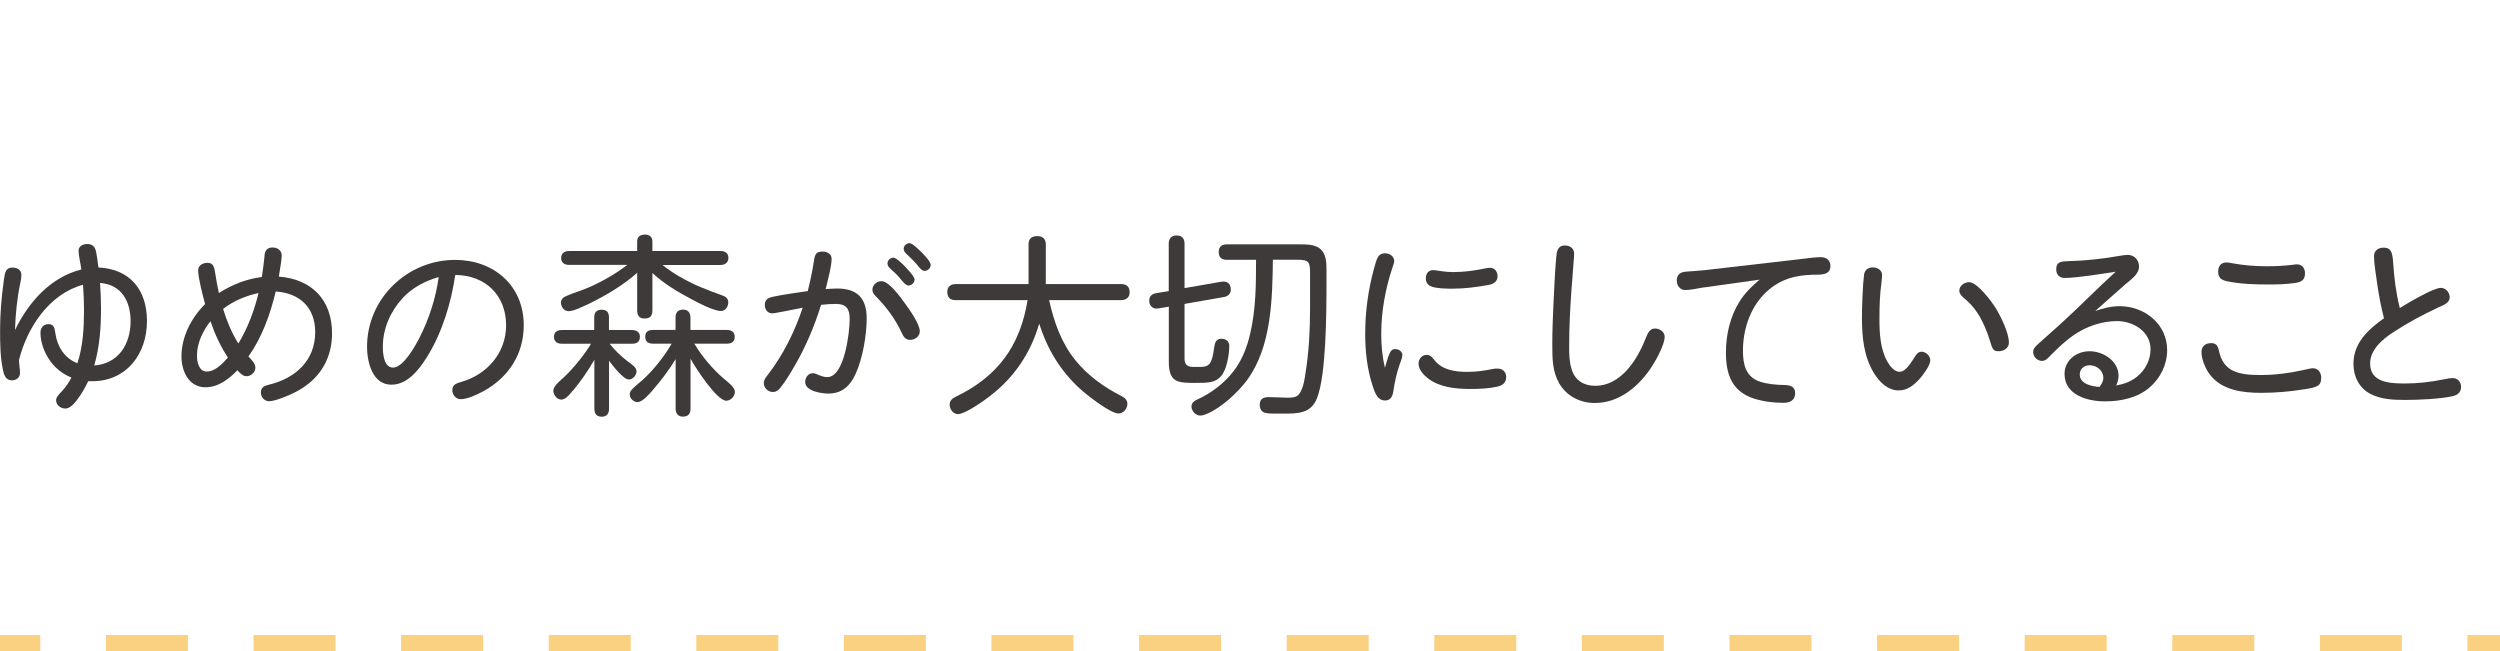 <svg xmlns="http://www.w3.org/2000/svg" id="_&#x30E1;&#x30CB;&#x30E5;&#x30FC;" width="310.12" height="80.77" viewBox="0 0 310.12 80.77"><rect x="306.08" y="78.77" width="5" height="2" style="fill:#fad081;"></rect><path d="M297.95,80.77h-10.17v-2h10.17v2ZM279.64,80.77h-10.17v-2h10.17v2ZM261.33,80.77h-10.17v-2h10.17v2ZM243.02,80.77h-10.17v-2h10.17v2ZM224.71,80.77h-10.17v-2h10.17v2ZM206.4,80.77h-10.17v-2h10.17v2ZM188.09,80.77h-10.17v-2h10.17v2ZM169.78,80.77h-10.17v-2h10.17v2ZM151.47,80.77h-10.17v-2h10.17v2ZM133.16,80.77h-10.17v-2h10.17v2ZM114.85,80.77h-10.17v-2h10.17v2ZM96.55,80.77h-10.17v-2h10.17v2ZM78.24,80.77h-10.17v-2h10.17v2ZM59.93,80.77h-10.17v-2h10.17v2ZM41.62,80.77h-10.17v-2h10.17v2ZM23.31,80.77h-10.17v-2h10.17v2Z" style="fill:#fad081;"></path><rect y="78.77" width="5" height="2" style="fill:#fad081;"></rect><path d="M9.74,31.13c0-.58.53-.86,1.08-.86s.94.24,1.08.89.22,1.34.31,2.02c3.96.19,6.02,2.81,6.02,6.65,0,4.06-2.52,7.46-6.79,7.46h-.5c-.34.72-.74,1.42-1.22,2.09-.48.7-1.06,1.3-1.61,1.3s-1.15-.41-1.15-1.01c0-.34.19-.6.77-1.2.46-.48.82-1.06,1.13-1.63-1.15-.48-2.09-1.22-2.78-2.28-.62-.94-1.06-2.14-1.06-3.29,0-.6.36-1.06.98-1.06s.77.36.86,1.08c.22,1.68,1.13,3.14,2.74,3.77.7-2.11.82-4.42.82-6.62,0-1.03-.05-2.09-.12-3.12-4.2,1.15-6.91,5.28-7.94,9.31,0,.55.12,1.1.12,1.66s-.48.89-1.01.89c-.74,0-.98-.65-1.1-1.27-.34-1.61-.36-3.29-.36-4.92,0-2.06.17-4.1.46-6.19.14-1.01.22-1.61,1.1-1.61.55,0,1.08.29,1.08.89,0,.14,0,.41-.12.96-.43,2.06-.6,3.91-.67,5.9,1.66-3.43,4.39-6.55,8.23-7.51-.07-.6-.34-1.73-.34-2.28ZM16.2,39.85c0-2.47-1.13-4.56-3.79-4.75.07,1.06.12,2.09.12,3.14,0,2.4-.17,4.8-.84,7.1,3-.22,4.51-2.64,4.51-5.5Z" style="fill:#3e3a39;"></path><path d="M32.81,31.68c.07-.62.34-.98,1.01-.98.6,0,1.13.36,1.13,1.01,0,.19-.05.55-.1.94-.07.53-.17,1.01-.26,1.66,4.08.31,6.6,2.9,6.6,7.03,0,2.93-1.32,5.35-3.82,6.89-.91.58-3.12,1.54-3.98,1.54-.6,0-1.03-.5-1.03-1.1s.43-.82.96-.94c3.26-.77,5.78-2.95,5.78-6.53,0-3.05-1.92-4.85-4.9-5.04-.67,2.83-1.7,5.69-3.38,8.06.34.38.86.82.86,1.39s-.55,1.06-1.1,1.06c-.41,0-.72-.29-1.13-.74-1.06,1.08-2.35,2.11-3.96,2.11-2.09,0-2.98-2.02-2.98-3.82,0-2.45,1.22-4.8,2.93-6.5-.26-.98-.86-3.22-.86-4.18,0-.62.58-.94,1.15-.94.72,0,.84.53.94,1.13.14.89.29,1.75.48,2.62,1.61-1.03,3.41-1.75,5.33-1.99.14-.89.24-1.68.34-2.66ZM26.11,39.85c-.96,1.2-1.68,2.74-1.68,4.27,0,.77.24,1.97,1.22,1.97,1.06,0,1.97-1.01,2.62-1.73-.91-1.39-1.63-2.93-2.16-4.51ZM27.67,38.31c.46,1.49,1.06,2.98,1.9,4.3,1.18-1.94,1.97-4.08,2.5-6.26-1.58.34-3.12.98-4.39,1.97Z" style="fill:#3e3a39;"></path><path d="M52.92,44.36c-.98,1.54-2.38,3.36-4.37,3.36-2.38,0-3.02-2.86-3.02-4.7,0-5.98,4.99-10.78,10.92-10.78,4.8,0,8.52,3.17,8.52,8.11,0,3.55-1.87,6.46-4.97,8.16-.77.41-1.99,1.01-2.86,1.01-.6,0-1.03-.55-1.03-1.13,0-.67.5-.84,1.1-1.01,3.19-.91,5.57-3.58,5.57-7.03,0-3.74-2.59-6.22-6.31-6.24-.48,3.36-1.61,7.18-3.55,10.25ZM49.94,36.99c-1.51,1.63-2.45,3.79-2.45,6.02,0,.84.12,2.59,1.27,2.59,1.27,0,2.74-2.66,3.26-3.67,1.2-2.35,2.04-4.94,2.4-7.56-1.7.48-3.26,1.3-4.49,2.62Z" style="fill:#3e3a39;"></path><path d="M71.06,48.44c-.43.55-.91,1.13-1.44,1.13s-.98-.6-.98-1.1c0-.6.91-1.3,1.32-1.68,1.2-1.13,2.5-2.74,3.36-4.15h-3.62c-.55,0-.98-.24-.98-.86s.43-.84.98-.84h4.01v-1.54c0-.62.26-.98.94-.98s.89.38.89.98v1.54h2.86c.55,0,.98.26.98.84,0,.65-.41.86-.98.86h-2.78c.67.84,1.44,1.58,2.28,2.21.38.31,1.06.67,1.06,1.22,0,.46-.46,1.01-.94,1.01-.7,0-2.06-1.78-2.47-2.33v5.93c0,.6-.24,1.01-.91,1.01s-.91-.41-.91-1.01v-6.05c-.77,1.34-1.66,2.62-2.64,3.82ZM84.29,34.3c1.82,1.08,3.43,1.66,5.4,2.38.36.12.65.38.65.82,0,.5-.34,1.08-.89,1.08-.91,0-2.88-1.03-3.72-1.49-1.7-.89-3.38-1.92-4.8-3.22v4.63c0,.7-.29,1.01-.98,1.01-.65,0-.91-.38-.91-1.01v-4.66c-1.75,1.56-3.84,2.78-5.93,3.82-.65.29-1.9.94-2.57.94-.58,0-.96-.55-.96-1.08,0-.22.12-.43.29-.58.34-.29,1.85-.77,2.35-.96,1.87-.7,4.03-1.9,5.59-3.12h-7.22c-.55,0-.98-.26-.98-.86s.43-.86.98-.86h8.45v-1.18c0-.62.41-.86.98-.86s.91.31.91.86v1.18h8.45c.53,0,.98.24.98.84s-.43.89-.98.89h-7.2c.67.53,1.37,1.01,2.11,1.44ZM89.79,46.97c.43.38,1.37,1.03,1.37,1.66,0,.53-.53,1.08-1.06,1.08-1.2,0-3.86-4.15-4.44-5.21v6.17c0,.67-.29,1.01-.96,1.01-.62,0-.89-.43-.89-1.01v-6.12c-.84,1.39-1.82,2.66-2.88,3.89-.46.53-1.25,1.44-1.85,1.44-.48,0-.96-.46-.96-.94,0-.19.07-.38.19-.53.29-.36,1.01-.94,1.39-1.27,1.34-1.2,2.71-2.93,3.62-4.51h-2.3c-.58,0-.98-.22-.98-.86s.41-.84.98-.84h2.78v-1.51c0-.67.29-1.01.96-1.01.62,0,.89.43.89,1.01v1.51h4.51c.55,0,.98.24.98.84,0,.65-.41.86-.98.86h-4.03c.98,1.63,2.23,3.1,3.65,4.34Z" style="fill:#3e3a39;"></path><path d="M98.5,45.51c-.53.91-1.1,1.87-1.78,2.69-.22.24-.48.43-.82.43-.62,0-1.15-.5-1.15-1.1,0-.41.24-.72.48-1.01,1.92-2.5,3.36-5.38,4.34-8.35-.67.12-3.36.7-3.79.7-.55,0-.91-.48-.91-1.03,0-.7.43-.91,1.03-1.03,1.42-.31,2.86-.48,4.3-.7.31-1.25.58-2.5.77-3.77.12-.82.29-1.13,1.06-1.13.58,0,1.13.29,1.13.91,0,.89-.5,2.76-.74,3.74.46-.02.94-.07,1.42-.07,2.52,0,3.67,1.22,3.67,3.72,0,1.99-.48,4.92-1.37,6.86-.67,1.49-1.68,2.45-3.38,2.45-.86,0-2.88-.29-2.88-1.44,0-.53.36-1.08.94-1.08.22,0,.41.07.62.17.38.17.77.31,1.18.31,2.14,0,2.78-5.59,2.78-7.18,0-1.27-.38-1.9-1.75-1.9-.6,0-1.2.05-1.8.12-.82,2.66-1.94,5.28-3.34,7.68ZM112.3,37.69c.53.72,1.8,2.52,1.8,3.41,0,.62-.6,1.06-1.2,1.06s-.84-.43-1.06-.91c-.79-1.7-1.92-3.22-3.24-4.54-.22-.22-.38-.46-.38-.77,0-.6.55-1.06,1.13-1.06.91,0,2.26,1.85,2.95,2.81ZM110.86,31.97c.31,0,1.13.79,1.51,1.2.72.77,1.08,1.25,1.08,1.51,0,.38-.36.74-.77.74-.26,0-.6-.36-.89-.72-.53-.67-.86-.91-1.34-1.37-.19-.17-.36-.36-.36-.65,0-.41.36-.72.77-.72ZM112.83,30.17c.38,0,1.2.84,1.54,1.18.62.62,1.08,1.2,1.08,1.51,0,.41-.36.74-.74.74-.29,0-.48-.17-.86-.65-.43-.53-.91-.98-1.39-1.44-.19-.17-.36-.38-.36-.65,0-.38.36-.7.74-.7Z" style="fill:#3e3a39;"></path><path d="M122.86,49.09c-.77.6-3.12,2.28-4.03,2.28-.6,0-1.03-.62-1.03-1.18,0-.5.36-.79.77-.98,5.21-2.52,7.97-6.29,8.9-11.98h-8.9c-.7,0-1.06-.31-1.06-1.03,0-.65.43-.96,1.06-.96h9.02v-4.94c0-.74.43-1.01,1.13-1.01.62,0,1.01.36,1.01,1.01v4.94h9.34c.67,0,1.06.31,1.06,1.03,0,.65-.46.96-1.06.96h-8.93c.62,2.74,1.49,5.26,3.26,7.46,1.54,1.9,3.55,3.34,5.71,4.44.38.19.74.46.74.96,0,.6-.48,1.2-1.1,1.2-1.03,0-4.01-2.35-4.82-3.1-2.42-2.23-4.03-4.92-5.02-8.04-1.03,3.58-3.07,6.65-6.05,8.93Z" style="fill:#3e3a39;"></path><path d="M144.98,30.24c0-.65.31-1.03.98-1.03s.98.38.98,1.03v5.5l4.54-.79c.72-.12,1.2.19,1.2.98,0,.5-.34.82-.82.91l-4.92.86v6.79c0,.79.41,1.03,1.15,1.03h.6c.48,0,.98,0,1.32-.36.38-.43.5-1.32.58-1.87.1-.72.22-1.27.89-1.27.58,0,1.01.29,1.01.89,0,1.06-.31,2.9-.98,3.7-.72.86-1.54.89-3.38.89-2.16,0-3.14-.17-3.14-2.62v-6.84l-1.3.22c-.67.12-1.13-.31-1.13-.98,0-.53.34-.82.84-.91l1.58-.26v-5.86ZM154.71,47.14c-1.18,1.56-3.22,3.48-5.06,4.22-.24.1-.5.19-.77.19-.58,0-1.08-.58-1.08-1.13,0-.46.36-.7.72-.86,1.73-.79,3.36-2.02,4.51-3.53,1.06-1.37,1.68-3,2.06-4.68.7-2.98.72-6.1.72-9.12h-3.62c-.67,0-1.01-.31-1.01-.98s.41-.94,1.01-.94h9.02c1.01,0,2.18,0,2.81.82.48.6.53,1.51.53,2.35v1.58c0,3.94-.05,11.5-1.18,14.33-.74,1.92-2.4,1.92-4.18,1.92h-1.03c-.46,0-.91-.02-1.22-.1-.48-.12-.67-.55-.67-1.01,0-.79.53-.94,1.18-.94.77,0,1.51.07,2.26.07.36,0,.82,0,1.15-.19.77-.46.98-2.16,1.1-2.95.41-2.59.55-5.26.55-7.85v-4.44c0-1.34-.1-1.68-1.54-1.68h-3.07c-.07,4.92-.17,10.78-3.19,14.91Z" style="fill:#3e3a39;"></path><path d="M172.35,43.9c.14-.36.34-.6.72-.6.43,0,.89.29.89.74,0,.36-.22.82-.34,1.18-.38,1.08-.62,2.23-.79,3.38-.1.58-.34,1.08-1.01,1.08-.94,0-1.27-.94-1.56-1.85-.67-2.06-.91-4.25-.91-6.41,0-2.71.36-5.42,1.08-8.06.36-1.34.53-1.94,1.37-1.94.53,0,1.15.34,1.15.96,0,.24-.12.48-.19.72-.89,2.64-1.42,5.5-1.42,8.3,0,1.44.12,2.81.46,4.22.17-.58.31-1.15.55-1.73ZM176.98,44.02c.46,0,.72.34.96.65.98,1.25,2.59,1.46,4.1,1.46,1.13,0,2.04-.14,3.14-.36.24-.05.38-.05.58-.05.65,0,1.08.41,1.08,1.06,0,.7-.46,1.03-1.08,1.18-1.08.24-2.26.29-3.38.29-1.78,0-3.77-.19-5.23-1.3-.55-.43-1.18-1.1-1.18-1.85,0-.58.43-1.08,1.01-1.08ZM177.75,33.51c.36,0,.77.1,1.13.14.53.07.89.1,1.37.1,1.37,0,2.62-.17,4.01-.46.22-.05.43-.07.6-.07.55,0,.91.5.91,1.03,0,.7-.5.98-1.13,1.1-1.63.29-3,.46-4.51.46-.72,0-1.9-.02-2.54-.26-.48-.17-.72-.53-.72-1.01,0-.58.31-1.03.89-1.03Z" style="fill:#3e3a39;"></path><path d="M195.27,31.49c0,.36-.05.7-.07,1.06-.12,1.44-.19,2.47-.29,3.79-.14,2.09-.26,4.2-.26,6.7,0,.91.02,1.82.29,2.71.43,1.49,1.58,2.11,2.95,2.11,3.1,0,5.14-3.1,6.19-5.74.29-.72.53-1.37,1.22-1.37.58,0,1.2.41,1.2,1.03,0,.94-1.03,2.83-1.58,3.67-1.58,2.45-4.03,4.54-7.08,4.54-1.8,0-3.53-.84-4.44-2.47-.84-1.49-.84-3.05-.84-4.97,0-1.58.07-3.17.14-4.75.1-1.92.17-3.86.34-5.81.07-.74.14-1.54,1.1-1.54.62,0,1.13.36,1.13,1.03Z" style="fill:#3e3a39;"></path><path d="M211.44,35.64c-.74.1-1.66.34-2.38.34-.65,0-1.06-.55-1.06-1.18s.31-1.03,1.1-1.1c.79-.07,1.58-.1,2.38-.19l11.88-1.37c.82-.1,1.8-.24,2.5-.24s1.2.38,1.2,1.1c0,1.22-1.37,1.06-2.21,1.08-2.09.07-3.82.5-5.42,1.85-2.21,1.85-3.22,4.78-3.22,7.58,0,1.7.34,3.26,2.14,3.84.96.31,1.92.38,3.02.41.67.02,1.32.17,1.32,1.01,0,.89-.67,1.2-1.46,1.2-1.25,0-2.54-.17-3.72-.55-2.71-.91-3.41-3.05-3.41-5.66,0-2.23.5-4.46,1.7-6.38.65-1.03,1.54-1.9,2.47-2.69l-6.84.96Z" style="fill:#3e3a39;"></path><path d="M238.03,47.09c-.67.74-1.46,1.34-2.5,1.34-1.34,0-2.35-1.01-3.02-2.06-1.32-2.11-1.54-4.58-1.54-6.96,0-1.34.1-4.15.26-5.33.07-.55.48-.91,1.06-.91s1.18.31,1.18.96c0,.12-.02.46-.07.82-.22,1.66-.26,2.95-.26,4.66s.1,3.65.96,5.21c.31.55.84,1.3,1.56,1.3.79,0,1.54-1.37,1.92-1.94.19-.29.41-.55.79-.55.55,0,1.08.53,1.08,1.08,0,.62-.94,1.87-1.42,2.4ZM244.25,35c1.03,0,2.81,2.4,3.34,3.26.62,1.03,1.61,3.02,1.61,4.25,0,.67-.65,1.06-1.25,1.06-.38,0-.53-.05-.7-.26-.17-.22-.26-.58-.41-1.06-.34-1.13-.86-2.38-1.51-3.38-.53-.82-1.03-1.32-1.75-1.94-.26-.22-.53-.5-.53-.86,0-.62.6-1.06,1.2-1.06Z" style="fill:#3e3a39;"></path><path d="M265.11,46.71c1.03-.82,1.66-2.09,1.66-3.38,0-2.21-2.14-3.5-4.15-3.5-1.9,0-3.84.67-5.4,1.75-1.03.72-1.94,1.58-2.81,2.47-.43.46-.7.72-1.1.72-.58,0-1.1-.5-1.1-1.1,0-.46.34-.74.65-1.03.91-.82,1.82-1.63,2.74-2.45,2.33-2.11,4.51-4.37,6.84-6.48-1.63.24-4.78.77-6.34.77-.67,0-1.03-.46-1.03-1.08,0-.94.6-.98,1.61-1.01,2.06-.05,4.18-.29,6.24-.65.34-.05.67-.12,1.03-.12.82,0,1.39.65,1.39,1.44,0,.98-1.01,1.61-1.66,2.18-1.27,1.1-2.52,2.23-3.77,3.34.98-.34,1.97-.6,3.02-.6,3.1,0,5.9,2.21,5.9,5.45,0,1.8-.84,3.5-2.21,4.66-1.49,1.27-3.55,1.7-5.5,1.7-2.14,0-5.02-.77-5.02-3.41,0-1.7,1.49-2.81,3.1-2.81,1.7,0,3.6,1.2,3.6,3.05,0,.43-.12.82-.29,1.2.94-.17,1.82-.48,2.59-1.1ZM260.91,46.85c0-.91-.84-1.54-1.7-1.54-.65,0-1.22.43-1.22,1.13,0,1.2,1.49,1.49,2.45,1.56.26-.36.48-.72.48-1.15Z" style="fill:#3e3a39;"></path><path d="M274.23,42.56c.6,0,.86.22,1.01.89.55,2.66,2.38,3.07,5.21,3.07,1.78,0,3.6-.24,5.28-.62.62-.14.96-.22,1.18-.22.67,0,1.03.55,1.03,1.18,0,1.01-.46,1.18-2.16,1.44-1.82.29-3.53.43-5.3.43-2.28,0-4.87-.31-6.36-2.28-.58-.77-1.03-1.92-1.03-2.78,0-.7.48-1.1,1.15-1.1ZM276.17,32.55c.24,0,.46.05.7.1,1.42.26,2.86.38,4.3.38,1.1,0,2.14-.05,3.29-.19.17-.02.31-.05.46-.05.67,0,1.01.5,1.01,1.13,0,.82-.48,1.08-1.22,1.18-1.18.17-2.18.19-3.31.19-1.68,0-3.38-.05-5.04-.38-.72-.14-1.2-.38-1.2-1.2,0-.65.29-1.15,1.03-1.15Z" style="fill:#3e3a39;"></path><path d="M294.87,35.09c-.14-1.03-.38-2.42-.38-3.31,0-.7.53-1.06,1.2-1.06.98,0,1.1.72,1.18,1.9.12,1.87.36,3.77.82,5.59.94-.58,4.15-2.5,5.09-2.5.62,0,1.1.55,1.1,1.18,0,.74-.86.98-1.42,1.25-1.94.91-3.84,1.92-5.62,3.1-1.32.86-2.83,2.14-2.83,3.86,0,2.38,2.52,2.47,4.3,2.47,1.66,0,3.12-.17,4.94-.53.34-.07.67-.14,1.01-.14.62,0,1.03.48,1.03,1.1,0,.67-.43,1.01-1.06,1.15-1.51.34-4.2.46-5.81.46-1.49,0-3.07-.05-4.42-.77-1.37-.74-2.06-2.16-2.06-3.7,0-2.59,1.82-4.27,3.79-5.66-.38-1.44-.65-2.93-.86-4.39Z" style="fill:#3e3a39;"></path></svg>